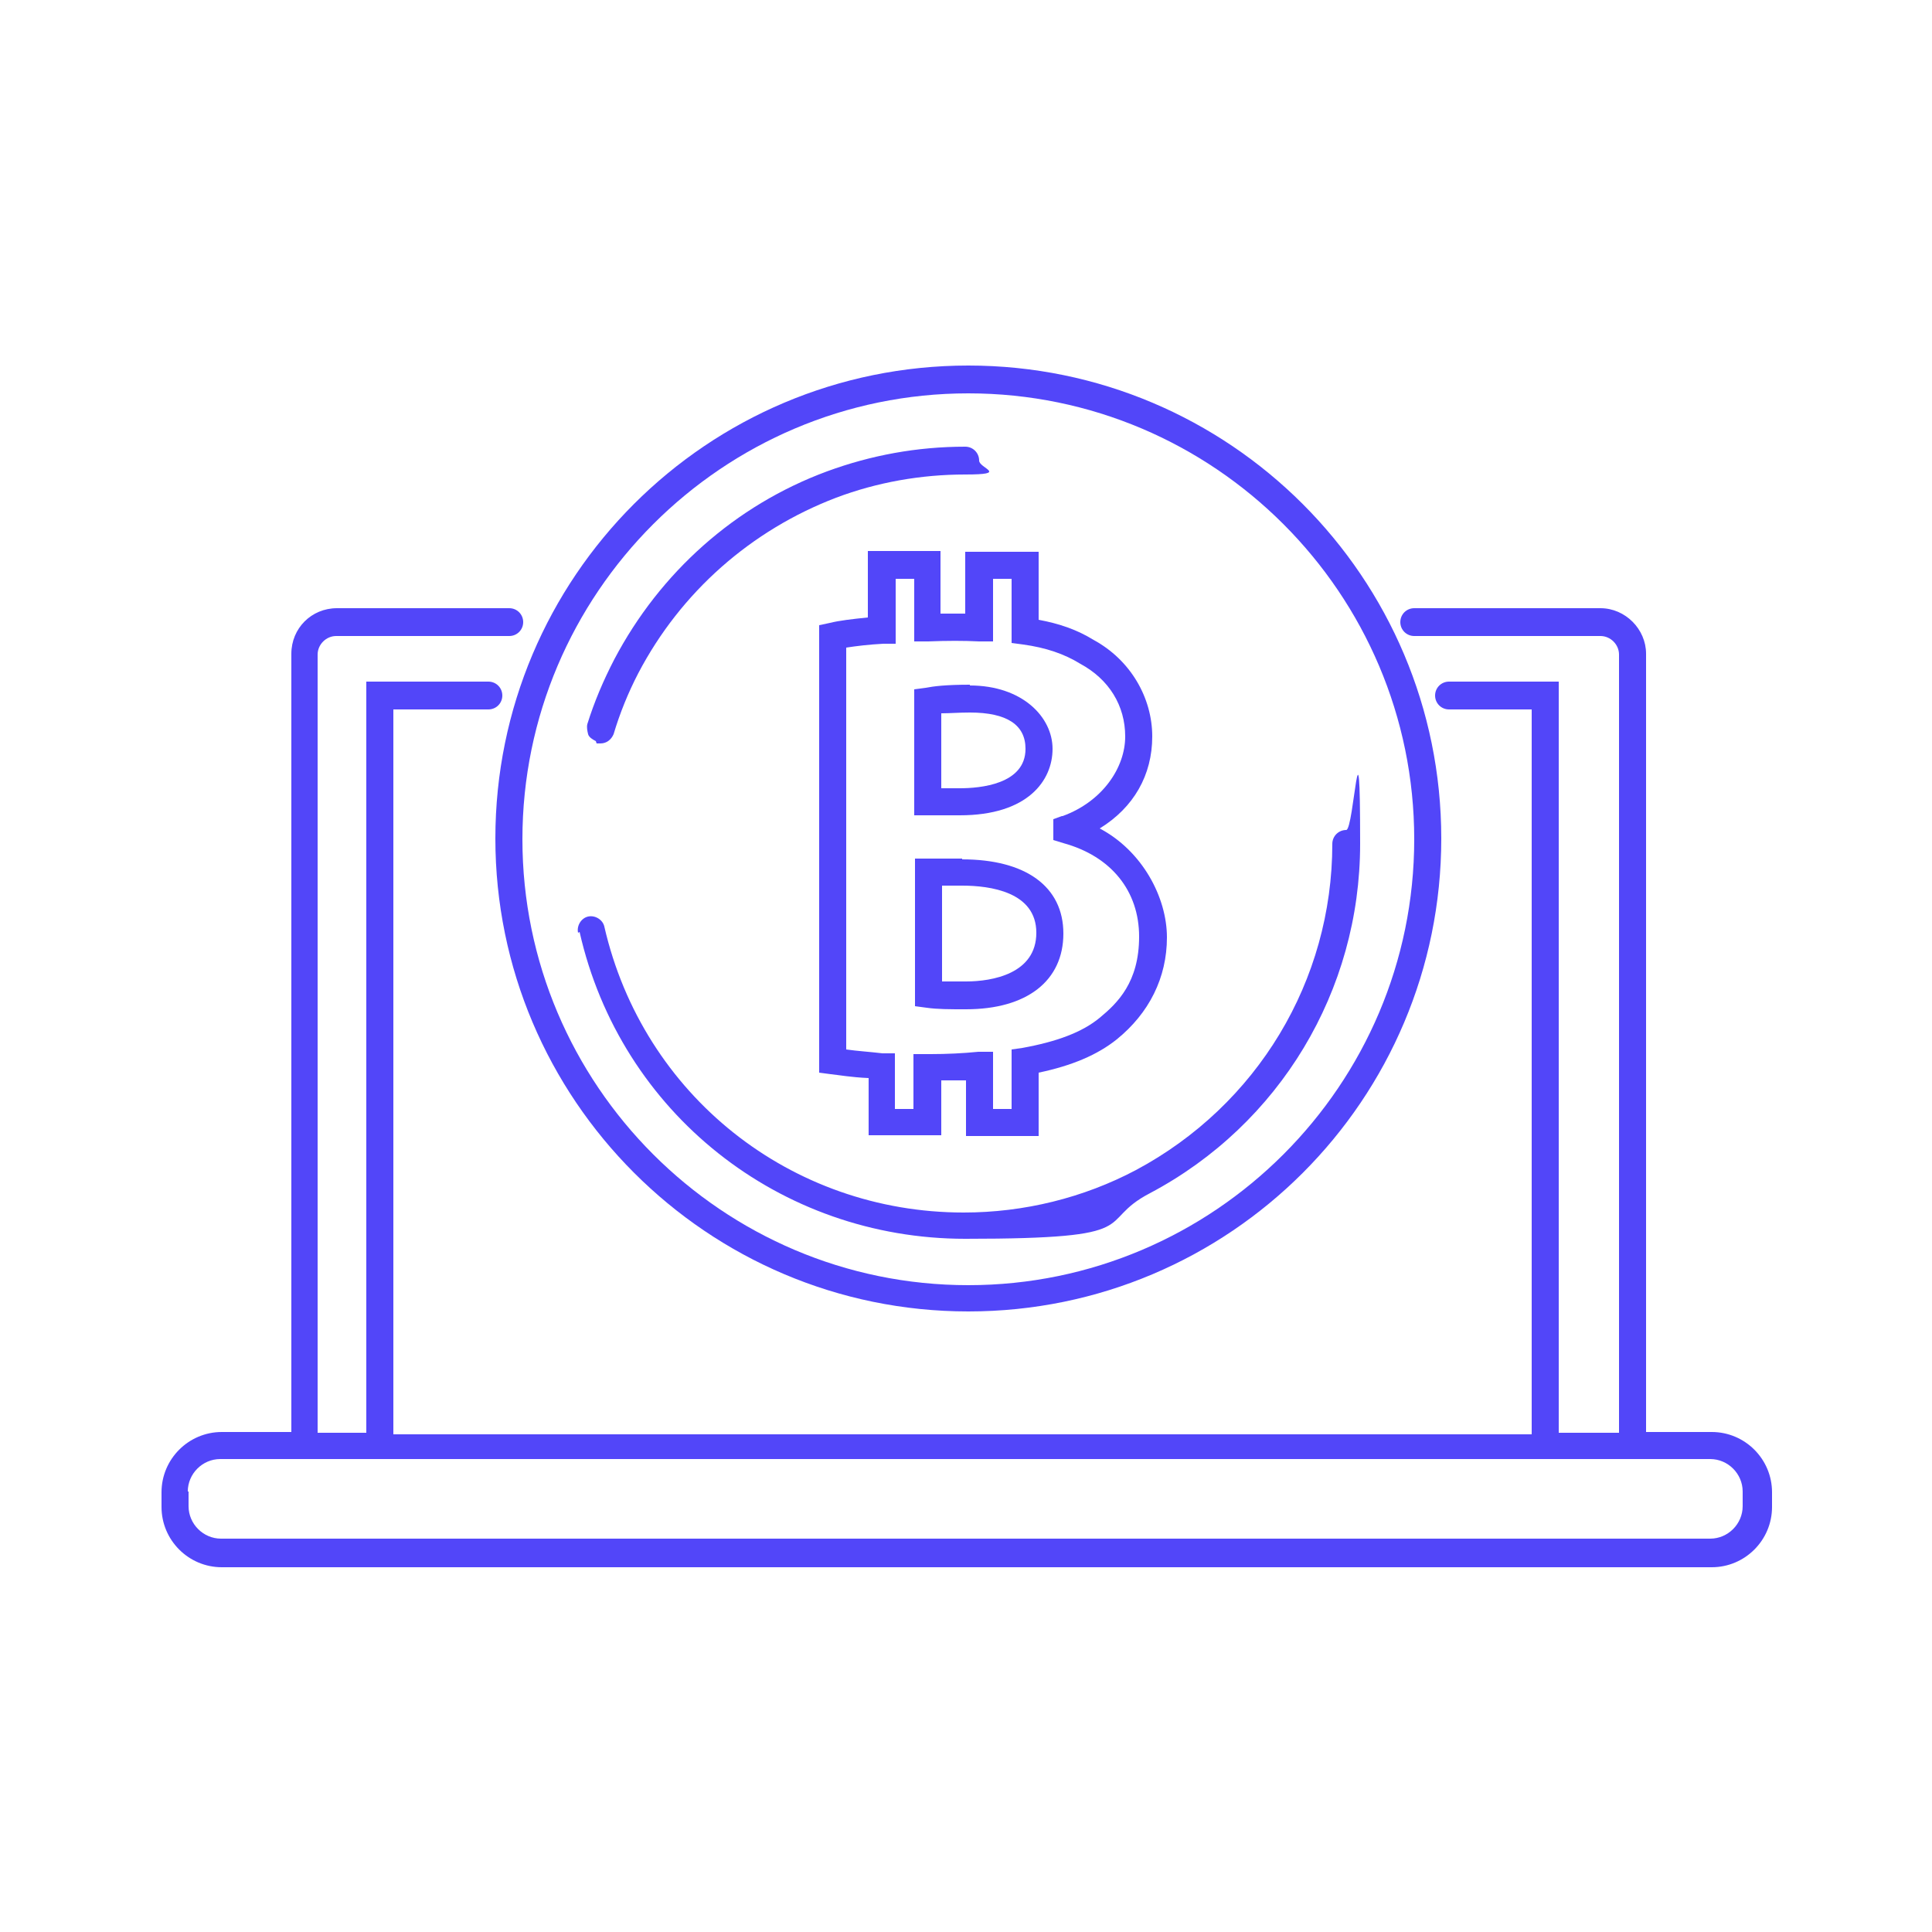 <?xml version="1.0" encoding="UTF-8"?>
<svg xmlns="http://www.w3.org/2000/svg" version="1.1" viewBox="0 0 250 250">
  <defs>
    <style>
      .cls-1 {
        fill: #5246f9;
      }
    </style>
  </defs>
  <!-- Generator: Adobe Illustrator 28.7.1, SVG Export Plug-In . SVG Version: 1.2.0 Build 142)  -->
  <g>
    <g id="Warstwa_1">
      <g>
        <path class="cls-1" d="M124.9,71.4v8c-1,0-2.1,0-3.2,0v-8.1h-9.4v8.6c-2,.2-3.7.4-4.9.7l-1.4.3v57.9l1.5.2c1,.1,2.6.4,4.9.5v7.4h9.4v-7.1c1.1,0,2.2,0,3.2,0v7.2h9.4v-8.2c4.3-.9,7.6-2.3,10.1-4.3,4.2-3.4,6.5-8,6.5-13.2s-3.2-11.2-8.7-14.1c4.4-2.7,6.8-6.9,6.8-11.9s-2.8-9.9-7.6-12.5c-2.1-1.3-4.4-2.1-7.1-2.6v-8.8h-9.4,0ZM137.4,105.6l-1.1.4v2.7l1.3.4c6.2,1.7,9.8,6.2,9.8,12.1s-2.8,8.6-5.1,10.5c-2.3,1.9-5.6,3.1-10,3.9l-1.4.2v7.7h-2.4v-7.4h-1.9c-2,.2-4.1.3-6.2.3h-2.2s0,7.1,0,7.1h-2.4v-7.2h-1.6c-1.7-.2-3.3-.3-4.7-.5v-52c1.3-.2,2.9-.4,4.8-.5h1.6v-8.4h2.4v8.1h1.8c2.4-.1,4.7-.1,6.6,0h1.8c0,0,0-8.1,0-8.1h2.4v8.3l1.5.2c2.9.4,5.3,1.2,7.4,2.5h0c3.7,2,5.8,5.4,5.8,9.4s-2.9,8.4-8.1,10.3h0Z"/>
        <path class="cls-1" d="M125.5,88.6c-3.1,0-4.7.2-5.7.4l-1.5.2v16.3h5.9c8.8,0,12-4.5,12-8.6s-3.9-8.2-10.7-8.2h0ZM121.9,92.3c1,0,2.2-.1,3.6-.1,4.8,0,7.2,1.6,7.2,4.7,0,4.6-5.9,5.1-8.5,5.1h-2.4v-9.7h0Z"/>
        <path class="cls-1" d="M124.5,111.1h-6.1v19.1l1.5.2c1.4.2,2.9.2,5.1.2,7.9,0,12.6-3.7,12.6-9.8s-4.9-9.6-13.1-9.6h0ZM125,127c-1.3,0-2.3,0-3.1,0v-12.4h2.6c3.6,0,9.6.8,9.6,6.1s-5.7,6.3-9.1,6.3h0Z"/>
        <path class="cls-1" d="M64.1,108.5c0,33.7,27.4,61.2,61.2,61.2s61.2-27.4,61.2-61.2-27.4-61.2-61.2-61.2-61.2,27.4-61.2,61.2ZM125.3,50.9c31.8,0,57.7,25.9,57.7,57.7s-25.9,57.7-57.7,57.7-57.7-25.9-57.7-57.7,25.9-57.7,57.7-57.7Z"/>
        <path class="cls-1" d="M77.2,96.2c.2,0,.3,0,.5,0,.8,0,1.4-.5,1.7-1.2.8-2.7,1.9-5.4,3.2-7.9,5.5-10.5,14.6-18.5,25.6-22.7,5.3-2,11-3,16.7-3s1.8-.8,1.8-1.8-.8-1.8-1.8-1.8c-6.2,0-12.2,1.1-17.9,3.2-11.9,4.4-21.6,13.1-27.5,24.3-1.4,2.7-2.6,5.5-3.5,8.4-.1.4,0,.9.1,1.3s.6.7,1,.9h0Z"/>
        <path class="cls-1" d="M75,120.6c5.3,23.4,25.9,39.7,49.9,39.7s16.6-2.1,23.9-5.9c16.8-8.9,27.2-26.2,27.2-45.2s-.8-1.8-1.8-1.8-1.8.8-1.8,1.8c0,17.7-9.7,33.8-25.4,42.2-6.8,3.6-14.5,5.5-22.3,5.5-22.4,0-41.5-15.2-46.5-37-.2-.9-1.2-1.5-2.1-1.3-.9.2-1.5,1.2-1.3,2.1h0Z"/>
        <path class="cls-1" d="M221.4,185.3h-8.4v-100.7c0-3.2-2.7-5.9-5.9-5.9h-24.1c-1,0-1.8.8-1.8,1.8s.8,1.8,1.8,1.8h24.1c1.3,0,2.4,1.1,2.4,2.4v100.7h-7.8v-97.2h-14.2c-1,0-1.8.8-1.8,1.8s.8,1.8,1.8,1.8h10.7v93.8H50.9v-93.8h12.3c1,0,1.8-.8,1.8-1.8s-.8-1.8-1.8-1.8h-15.8v97.2h-6.3v-100.7c0-1.3,1.1-2.4,2.4-2.4h22.4c1,0,1.8-.8,1.8-1.8s-.8-1.8-1.8-1.8h-22.3c-3.3,0-5.9,2.6-5.9,5.9v100.7h-9c-4.3,0-7.8,3.5-7.8,7.8v1.9c0,4.3,3.5,7.8,7.8,7.8h192.8c4.3,0,7.8-3.5,7.8-7.8v-1.9c0-4.3-3.5-7.8-7.8-7.8h0ZM24.3,193c0-2.3,1.9-4.2,4.2-4.2h192.8c2.3,0,4.2,1.9,4.2,4.2v1.9c0,2.3-1.9,4.2-4.2,4.2H28.6c-2.3,0-4.2-1.9-4.2-4.2v-1.9Z"/>
      </g>
    </g>
  </g>
</svg>